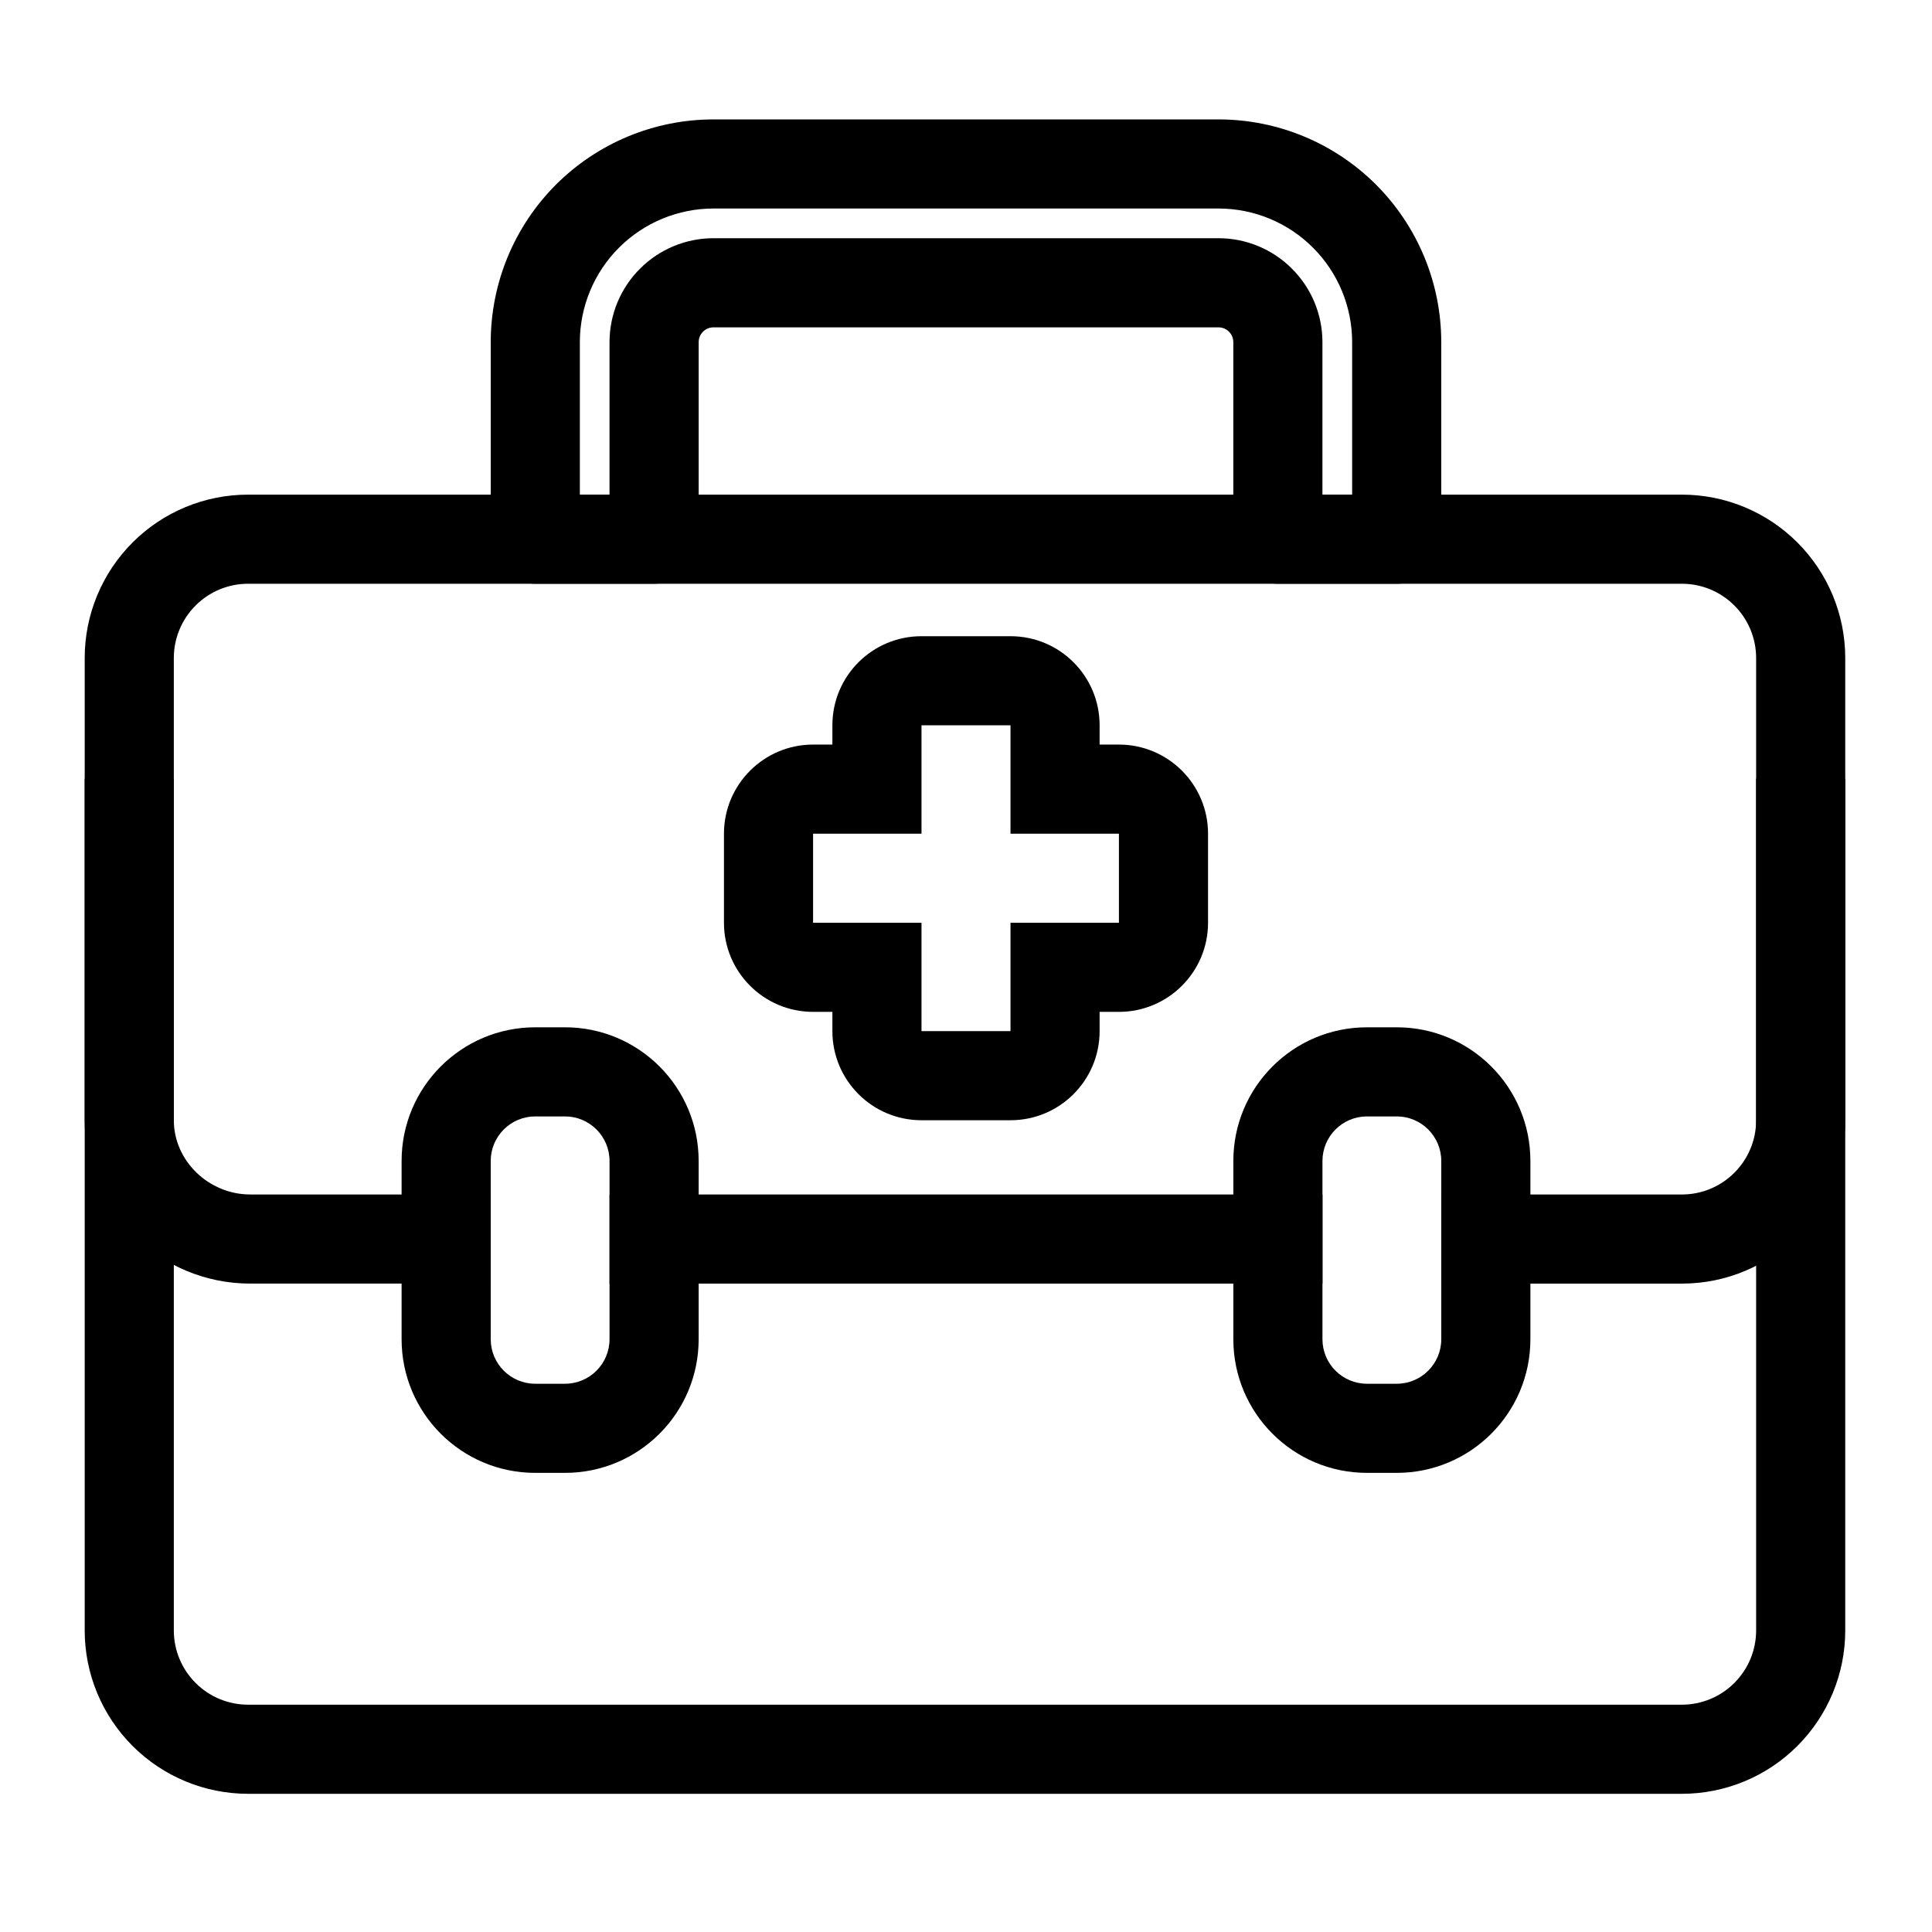 <?xml version="1.0" encoding="UTF-8"?>
<!-- Uploaded to: SVG Repo, www.svgrepo.com, Generator: SVG Repo Mixer Tools -->
<svg fill="#000000" width="800px" height="800px" version="1.1" viewBox="144 144 512 512" xmlns="http://www.w3.org/2000/svg">
 <g fill-rule="evenodd">
  <path d="m633.01 318.38c0-11.492-4.566-22.5-12.691-30.621-8.125-8.125-19.129-12.676-30.605-12.676h-379.97c-11.477 0-22.484 4.551-30.605 12.676-8.125 8.125-12.691 19.129-12.691 30.621v257.7c0 11.492 4.566 22.5 12.691 30.621 8.125 8.125 19.129 12.676 30.605 12.676h379.97c11.477 0 22.484-4.551 30.605-12.676 8.125-8.125 12.691-19.129 12.691-30.621zm-23.617 0v257.7c0 5.227-2.078 10.234-5.777 13.918-3.684 3.699-8.691 5.762-13.902 5.762h-379.97c-5.211 0-10.219-2.062-13.902-5.762-3.699-3.684-5.777-8.691-5.777-13.918v-257.7c0-5.227 2.078-10.234 5.777-13.918 3.684-3.699 8.691-5.762 13.902-5.762h379.97c5.211 0 10.219 2.062 13.902 5.762 3.699 3.684 5.777 8.691 5.777 13.918z"/>
  <path d="m166.45 350.34v90.527c0 23.914 19.934 43.297 43.832 43.297h63.762v-23.617h-63.746c-10.879 0-20.23-8.816-20.23-19.68v-90.527z"/>
  <path d="m305.54 460.55h188.93v23.617h-188.93z"/>
  <path d="m525.95 484.17h63.762c23.898 0 43.297-19.383 43.297-43.297v-90.527h-23.617v90.527c0 10.863-8.816 19.68-19.68 19.68h-63.762z"/>
  <path d="m329.15 498.9v-47.23c0-19.57-15.855-35.426-35.426-35.426h-7.871c-19.57 0-35.426 15.855-35.426 35.426v47.23c0 19.57 15.855 35.426 35.426 35.426h7.871c19.57 0 35.426-15.855 35.426-35.426zm-23.617-47.23v47.23c0 6.519-5.289 11.809-11.809 11.809h-7.871c-6.519 0-11.809-5.289-11.809-11.809v-47.23c0-6.519 5.289-11.809 11.809-11.809h7.871c6.519 0 11.809 5.289 11.809 11.809z"/>
  <path d="m549.57 498.9v-47.23c0-19.57-15.855-35.426-35.426-35.426h-7.871c-19.57 0-35.426 15.855-35.426 35.426v47.23c0 19.57 15.855 35.426 35.426 35.426h7.871c19.57 0 35.426-15.855 35.426-35.426zm-23.617-47.23v47.23c0 6.519-5.289 11.809-11.809 11.809h-7.871c-6.519 0-11.809-5.289-11.809-11.809v-47.23c0-6.519 5.289-11.809 11.809-11.809h7.871c6.519 0 11.809 5.289 11.809 11.809z"/>
  <path d="m274.05 286.89c0 6.519 5.289 11.809 11.809 11.809h31.488c3.133 0 6.141-1.242 8.344-3.465 2.219-2.219 3.465-5.211 3.465-8.344v-52.207c0-1.039 0.41-2.047 1.148-2.785 0.738-0.738 1.746-1.148 2.785-1.148h133.82c1.039 0 2.047 0.41 2.785 1.148 0.738 0.738 1.148 1.746 1.148 2.785v52.207c0 6.519 5.289 11.809 11.809 11.809h31.488c6.519 0 11.809-5.289 11.809-11.809v-52.207c0-15.664-6.219-30.668-17.285-41.754-11.082-11.066-26.086-17.285-41.754-17.285h-133.82c-15.664 0-30.668 6.219-41.754 17.285-11.066 11.082-17.285 26.086-17.285 41.754zm23.617-11.809v-40.398c0-9.398 3.731-18.406 10.375-25.047 6.644-6.644 15.648-10.375 25.047-10.375h133.82c9.398 0 18.406 3.731 25.047 10.375 6.644 6.644 10.375 15.648 10.375 25.047v40.398h-7.871v-40.398c0-7.305-2.898-14.312-8.078-19.477-5.164-5.18-12.172-8.078-19.477-8.078h-133.82c-7.305 0-14.312 2.898-19.477 8.078-5.18 5.164-8.078 12.172-8.078 19.477v40.398h-7.871z"/>
  <path d="m435.41 341.32v-5.102c0-13.051-10.562-23.617-23.617-23.617h-23.586c-13.051 0-23.617 10.562-23.617 23.617v5.102h-5.117c-13.035 0-23.617 10.578-23.617 23.617v23.602c0 13.035 10.578 23.617 23.617 23.617h5.117v5.102c0 13.035 10.562 23.617 23.617 23.617h23.586c13.051 0 23.617-10.578 23.617-23.617v-5.102h5.117c13.035 0 23.617-10.578 23.617-23.617v-23.602c0-13.035-10.578-23.617-23.617-23.617zm-23.617 23.617v-28.719h-23.586v28.719h-28.734v23.602h28.734v28.719h23.586v-28.719h28.734v-23.602z"/>
 </g>
</svg>